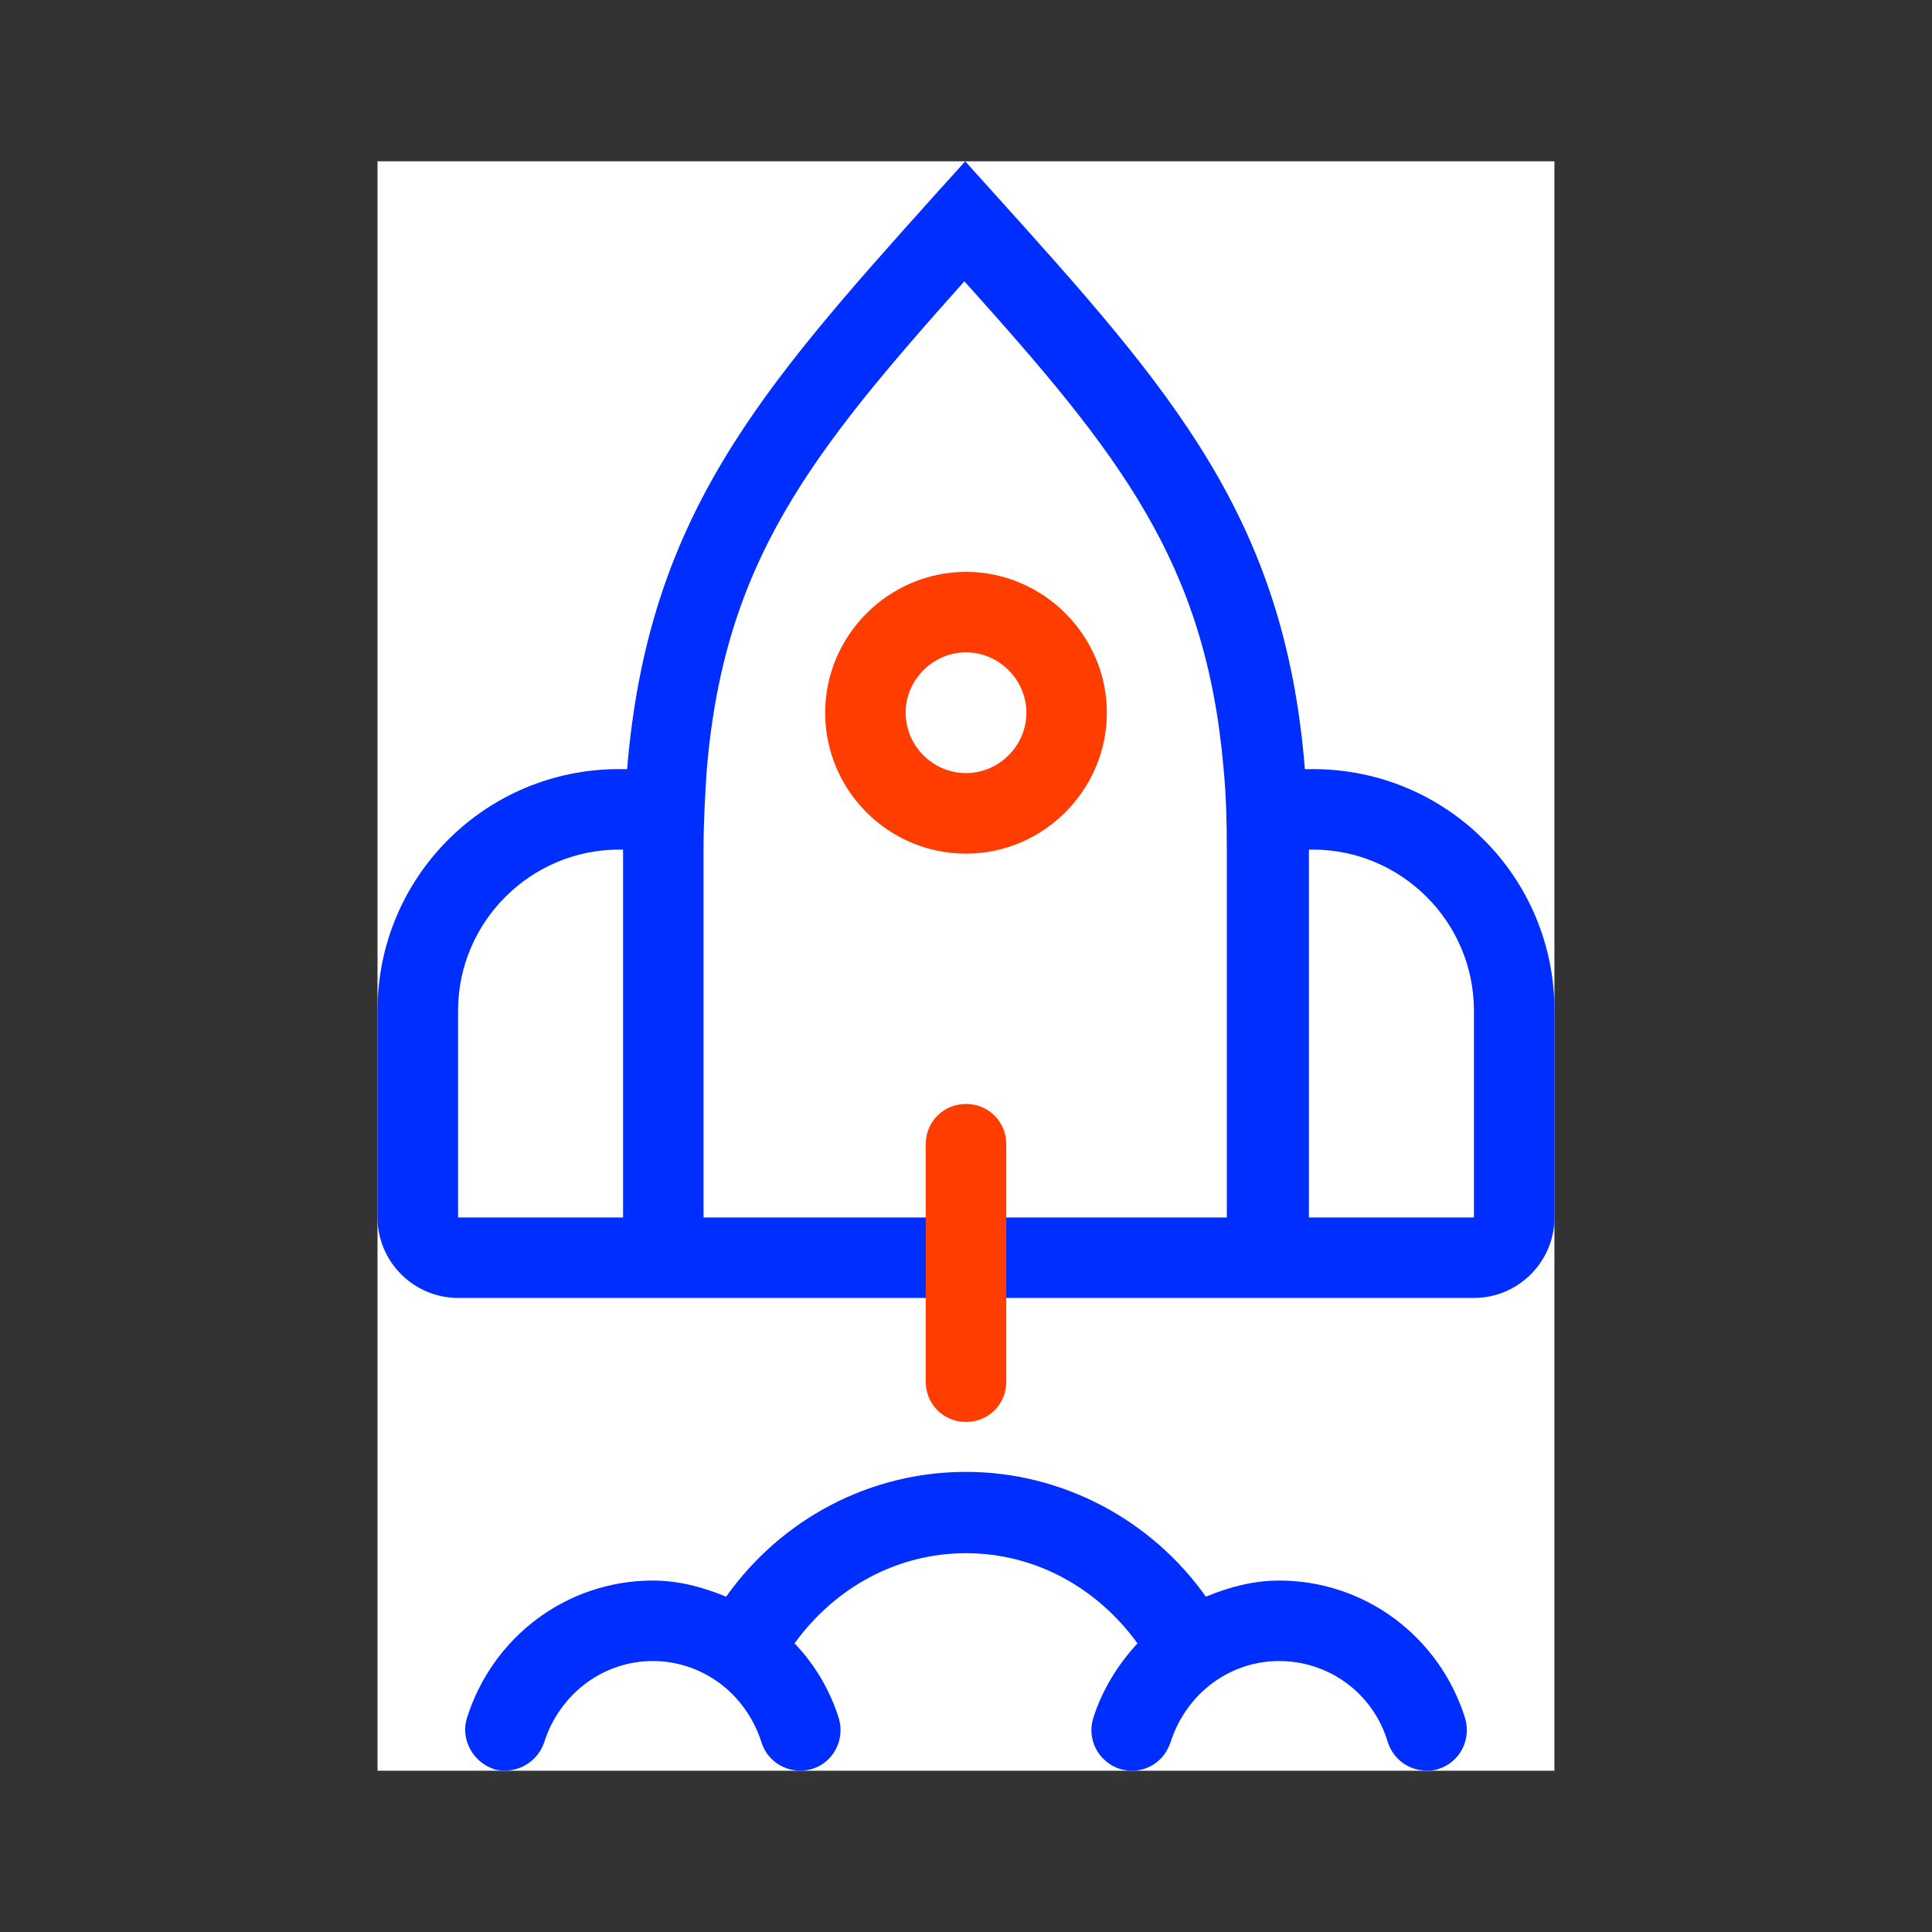 <svg width="32" height="32" viewBox="0 0 32 32" fill="none" xmlns="http://www.w3.org/2000/svg">
<rect x="0" y="0" width="32" height="32" fill="#333333" stroke="none"/>
<g clip-path="url(#clip0_104_3867)">
<rect width="19.493" height="26.657" transform="translate(6.253 2.672)" fill="white"/>
<path d="M24.267 28.459C23.84 27.099 22.6 26.179 21.187 26.179C20.76 26.179 20.36 26.286 19.973 26.446C19.067 25.166 17.587 24.379 16 24.379C14.413 24.379 12.947 25.152 12.027 26.446C11.64 26.286 11.24 26.179 10.813 26.179C9.4 26.179 8.16 27.099 7.733 28.459C7.627 28.806 7.827 29.179 8.173 29.299C8.24 29.326 8.307 29.326 8.373 29.326C8.653 29.326 8.92 29.139 9.013 28.859C9.267 28.059 9.987 27.512 10.813 27.512C11.2 27.512 11.573 27.632 11.893 27.859C12.227 28.099 12.48 28.446 12.613 28.859C12.72 29.206 13.093 29.406 13.453 29.299C13.8 29.192 14 28.819 13.893 28.459C13.747 27.992 13.493 27.566 13.16 27.219C13.827 26.299 14.853 25.726 16 25.726C17.147 25.726 18.173 26.299 18.84 27.219C18.52 27.566 18.253 27.992 18.107 28.459C18 28.806 18.187 29.179 18.547 29.299C18.907 29.406 19.267 29.219 19.387 28.859C19.52 28.446 19.773 28.099 20.107 27.859C20.427 27.632 20.8 27.512 21.187 27.512C22.013 27.512 22.747 28.046 22.987 28.859C23.08 29.139 23.333 29.326 23.627 29.326C23.693 29.326 23.76 29.326 23.827 29.299C24.173 29.192 24.373 28.819 24.267 28.459Z" fill="#002EFF"/>
<path d="M21.747 12.739H21.613C21.28 8.579 19.413 6.472 16.48 3.219L15.987 2.672L15.493 3.219C12.587 6.459 10.733 8.552 10.387 12.739H10.253C8.04 12.739 6.253 14.525 6.253 16.738V20.165C6.253 20.898 6.853 21.498 7.587 21.498H24.413C25.147 21.498 25.747 20.898 25.747 20.165V16.738C25.747 14.525 23.96 12.739 21.747 12.739ZM7.587 20.165V16.738C7.587 15.272 8.787 14.072 10.253 14.072H10.32C10.32 14.072 10.32 14.125 10.32 14.152V20.165H7.587ZM11.653 20.165V14.152C11.653 14.152 11.653 14.098 11.653 14.072C11.653 13.592 11.68 13.152 11.707 12.739C12 9.299 13.427 7.512 15.973 4.659C18.547 7.525 19.973 9.312 20.267 12.739C20.307 13.152 20.32 13.592 20.32 14.072C20.32 14.098 20.32 14.125 20.32 14.152V20.165H11.627H11.653ZM24.413 20.165H21.68V14.152C21.68 14.152 21.68 14.098 21.68 14.072H21.747C23.213 14.072 24.413 15.272 24.413 16.738V20.165Z" fill="#002EFF"/>
</g>
<g clip-path="url(#clip1_104_3867)">
<path d="M16 14.139C14.707 14.139 13.667 13.085 13.667 11.805C13.667 10.525 14.72 9.472 16 9.472C17.28 9.472 18.333 10.525 18.333 11.805C18.333 13.085 17.28 14.139 16 14.139ZM16 10.805C15.453 10.805 15 11.259 15 11.805C15 12.352 15.453 12.805 16 12.805C16.547 12.805 17 12.352 17 11.805C17 11.259 16.547 10.805 16 10.805Z" fill="#FF3D00"/>
<path d="M16 23.552C15.627 23.552 15.333 23.258 15.333 22.885V18.952C15.333 18.578 15.627 18.285 16 18.285C16.373 18.285 16.667 18.578 16.667 18.952V22.885C16.667 23.258 16.373 23.552 16 23.552Z" fill="#FF3D00"/>
</g>
<defs>
<clipPath id="clip0_104_3867">
<rect width="19.493" height="26.657" fill="white" transform="translate(6.253 2.672)"/>
</clipPath>
<clipPath id="clip1_104_3867">
<rect width="4.667" height="14.08" fill="white" transform="translate(13.667 9.472)"/>
</clipPath>
</defs>
</svg>
